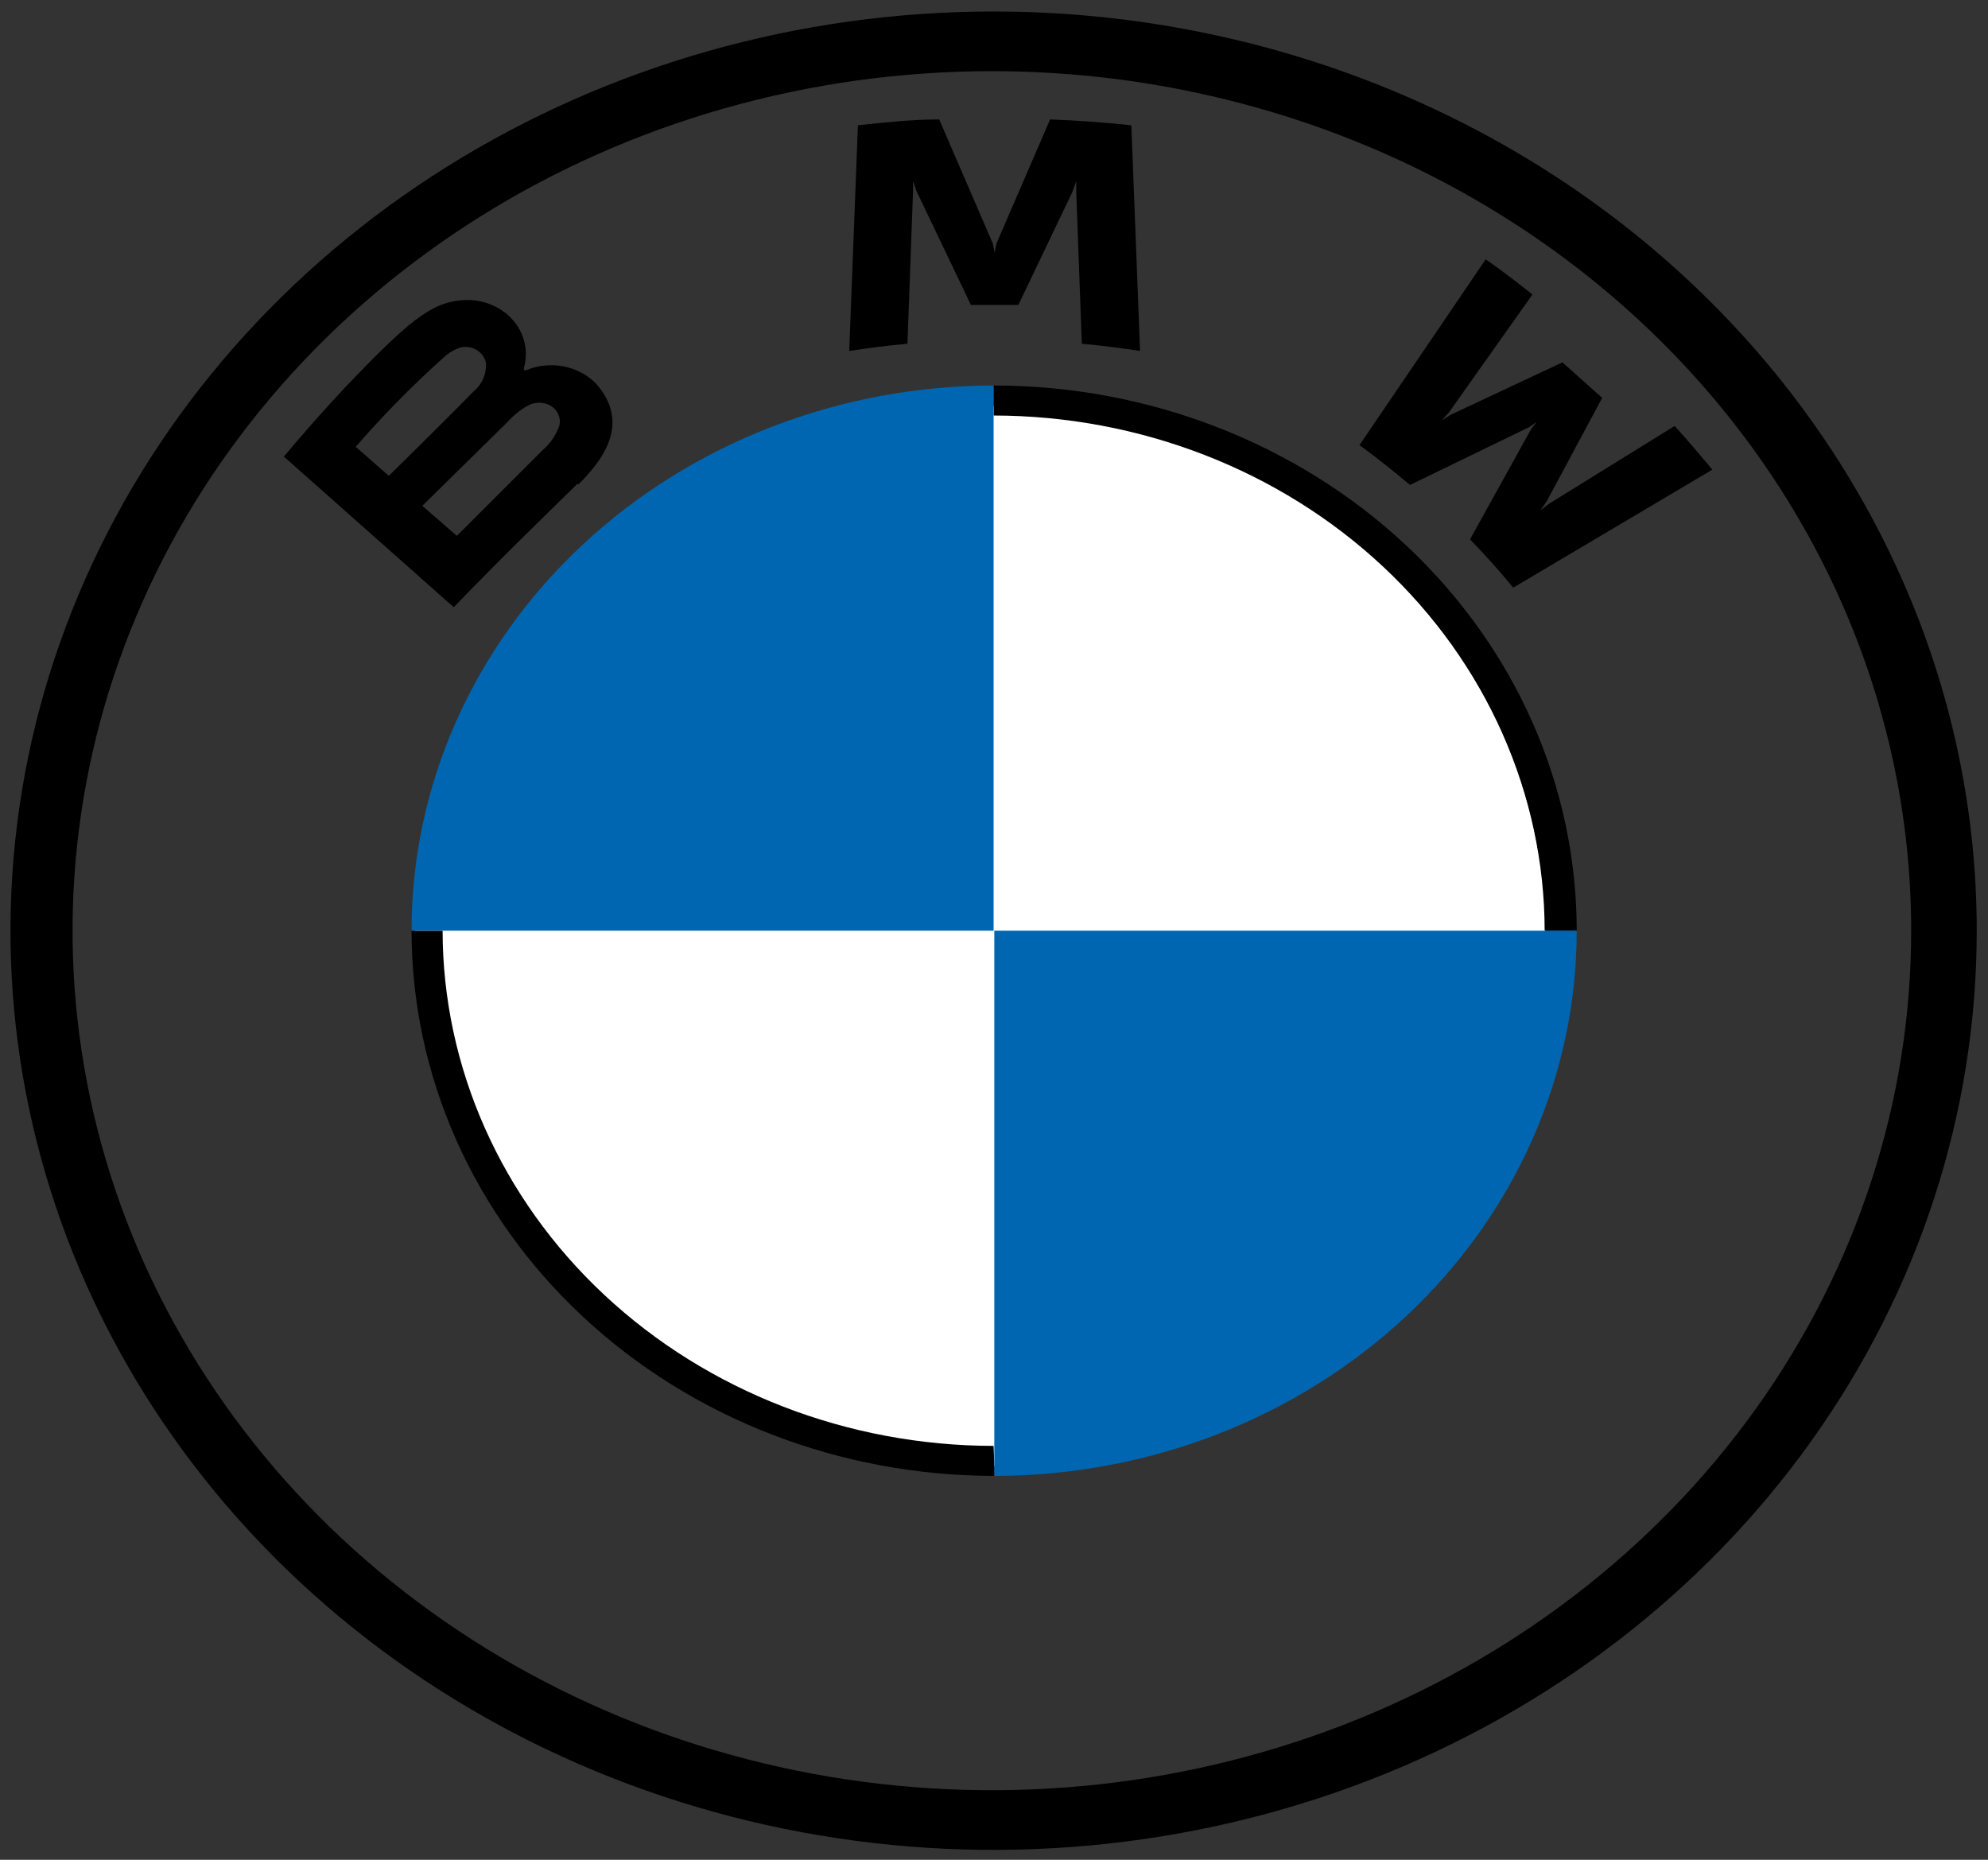 <svg xmlns="http://www.w3.org/2000/svg" width="93" height="87" viewBox="0 0 93 87" fill="none"><rect x="0" y="0" width="93" height="87" fill="#333333" stroke="none"/><ellipse cx="45.867" cy="43.808" rx="26.445" ry="24.808" fill="#fff"></ellipse><path d="M46.482 0.538C37.385 0.538 28.493 3.06 20.93 7.785C13.367 12.51 7.472 19.226 3.991 27.083C0.51 34.94 -0.401 43.586 1.374 51.927C3.149 60.268 7.529 67.93 13.961 73.944C20.393 79.957 28.588 84.053 37.509 85.712C46.431 87.371 55.678 86.519 64.082 83.265C72.486 80.01 79.668 74.499 84.722 67.428C89.775 60.356 92.473 52.043 92.473 43.538C92.473 32.134 87.627 21.197 79.002 13.133C70.377 5.068 58.679 0.538 46.482 0.538ZM89.406 43.538C89.406 51.491 86.883 59.264 82.158 65.877C77.432 72.489 70.716 77.643 62.858 80.686C54.999 83.729 46.352 84.525 38.01 82.974C29.668 81.423 22.005 77.593 15.99 71.97C9.976 66.347 5.88 59.182 4.221 51.382C2.561 43.583 3.413 35.498 6.668 28.151C9.923 20.804 15.435 14.524 22.507 10.106C29.58 5.688 37.894 3.33 46.4 3.33C57.806 3.33 68.745 7.566 76.81 15.106C84.875 22.647 89.406 32.874 89.406 43.538Z" fill="#000"></path><path d="M46.482 18.034V19.438C53.316 19.446 59.868 21.987 64.7 26.505C69.532 31.023 72.251 37.149 72.26 43.538H73.76C73.76 36.774 70.887 30.287 65.771 25.504C60.655 20.721 53.717 18.034 46.482 18.034ZM46.482 67.639C39.648 67.631 33.097 65.089 28.265 60.571C23.432 56.053 20.714 49.928 20.705 43.538H19.253C19.253 50.302 22.127 56.789 27.243 61.572C32.358 66.355 39.297 69.042 46.531 69.042" fill="#000"></path><path d="M68.767 25.234C69.388 25.859 70.285 26.866 70.79 27.491L80.106 21.969C79.633 21.405 78.899 20.536 78.344 19.925L72.455 23.571L72.047 23.891L72.34 23.48L74.951 18.614L73.091 16.951L67.886 19.392L67.446 19.666L67.789 19.285L71.688 13.778C71.003 13.229 70.35 12.726 69.502 12.131L63.596 20.825C64.346 21.359 65.325 22.152 65.961 22.686L71.525 19.986L71.884 19.742L71.623 20.078L68.767 25.234Z" fill="#000"></path><path d="M47.639 14.266L50.184 8.943L50.347 8.47V8.958L50.608 16.081C51.506 16.158 52.419 16.28 53.333 16.417L52.925 5.861C51.653 5.724 50.38 5.633 49.124 5.587L46.611 11.399L46.53 11.826L46.448 11.399L43.936 5.587C42.663 5.587 41.407 5.724 40.134 5.861L39.727 16.417C40.64 16.28 41.554 16.158 42.451 16.081L42.712 8.958V8.47L42.875 8.943L45.42 14.266H47.639Z" fill="#000"></path><path d="M27.05 22.671C28.518 21.222 29.35 19.621 27.882 17.943C27.477 17.532 26.944 17.251 26.358 17.139C25.773 17.027 25.165 17.089 24.619 17.317H24.505V17.226C24.644 16.749 24.63 16.245 24.465 15.775C24.299 15.306 23.99 14.893 23.575 14.587C23.287 14.376 22.957 14.219 22.604 14.128C22.251 14.036 21.883 14.011 21.519 14.053C20.133 14.19 19.072 15.06 16.184 18.08C15.32 18.995 14.047 20.429 13.28 21.36L21.226 28.407C23.869 25.676 24.945 24.67 27.017 22.626M16.641 20.902C17.909 19.442 19.271 18.057 20.72 16.753C20.951 16.526 21.236 16.354 21.552 16.25C21.678 16.223 21.809 16.22 21.937 16.24C22.065 16.261 22.187 16.305 22.296 16.371C22.405 16.436 22.5 16.521 22.574 16.621C22.648 16.72 22.7 16.833 22.727 16.951C22.751 17.207 22.711 17.465 22.609 17.703C22.507 17.942 22.346 18.155 22.139 18.324C21.291 19.209 18.191 22.259 18.191 22.259L16.641 20.902ZM19.757 23.663L23.771 19.712C24.03 19.423 24.339 19.175 24.684 18.98C24.846 18.887 25.033 18.838 25.223 18.838C25.413 18.838 25.599 18.887 25.761 18.98C25.922 19.078 26.047 19.22 26.12 19.386C26.193 19.552 26.21 19.735 26.169 19.91C26.015 20.347 25.745 20.741 25.386 21.055L21.372 25.066L19.757 23.663Z" fill="#000"></path><path d="M46.482 18.034V43.538H19.253C19.251 40.191 19.954 36.876 21.322 33.783C22.69 30.69 24.696 27.879 27.226 25.51C29.756 23.142 32.76 21.263 36.067 19.98C39.374 18.697 42.919 18.036 46.499 18.034" fill="#0066B1"></path><path d="M73.759 43.538C73.761 46.885 73.058 50.2 71.69 53.293C70.322 56.387 68.316 59.198 65.786 61.566C63.256 63.934 60.252 65.813 56.945 67.096C53.638 68.379 50.094 69.04 46.514 69.042V43.538H73.759Z" fill="#0066B1"></path></svg>